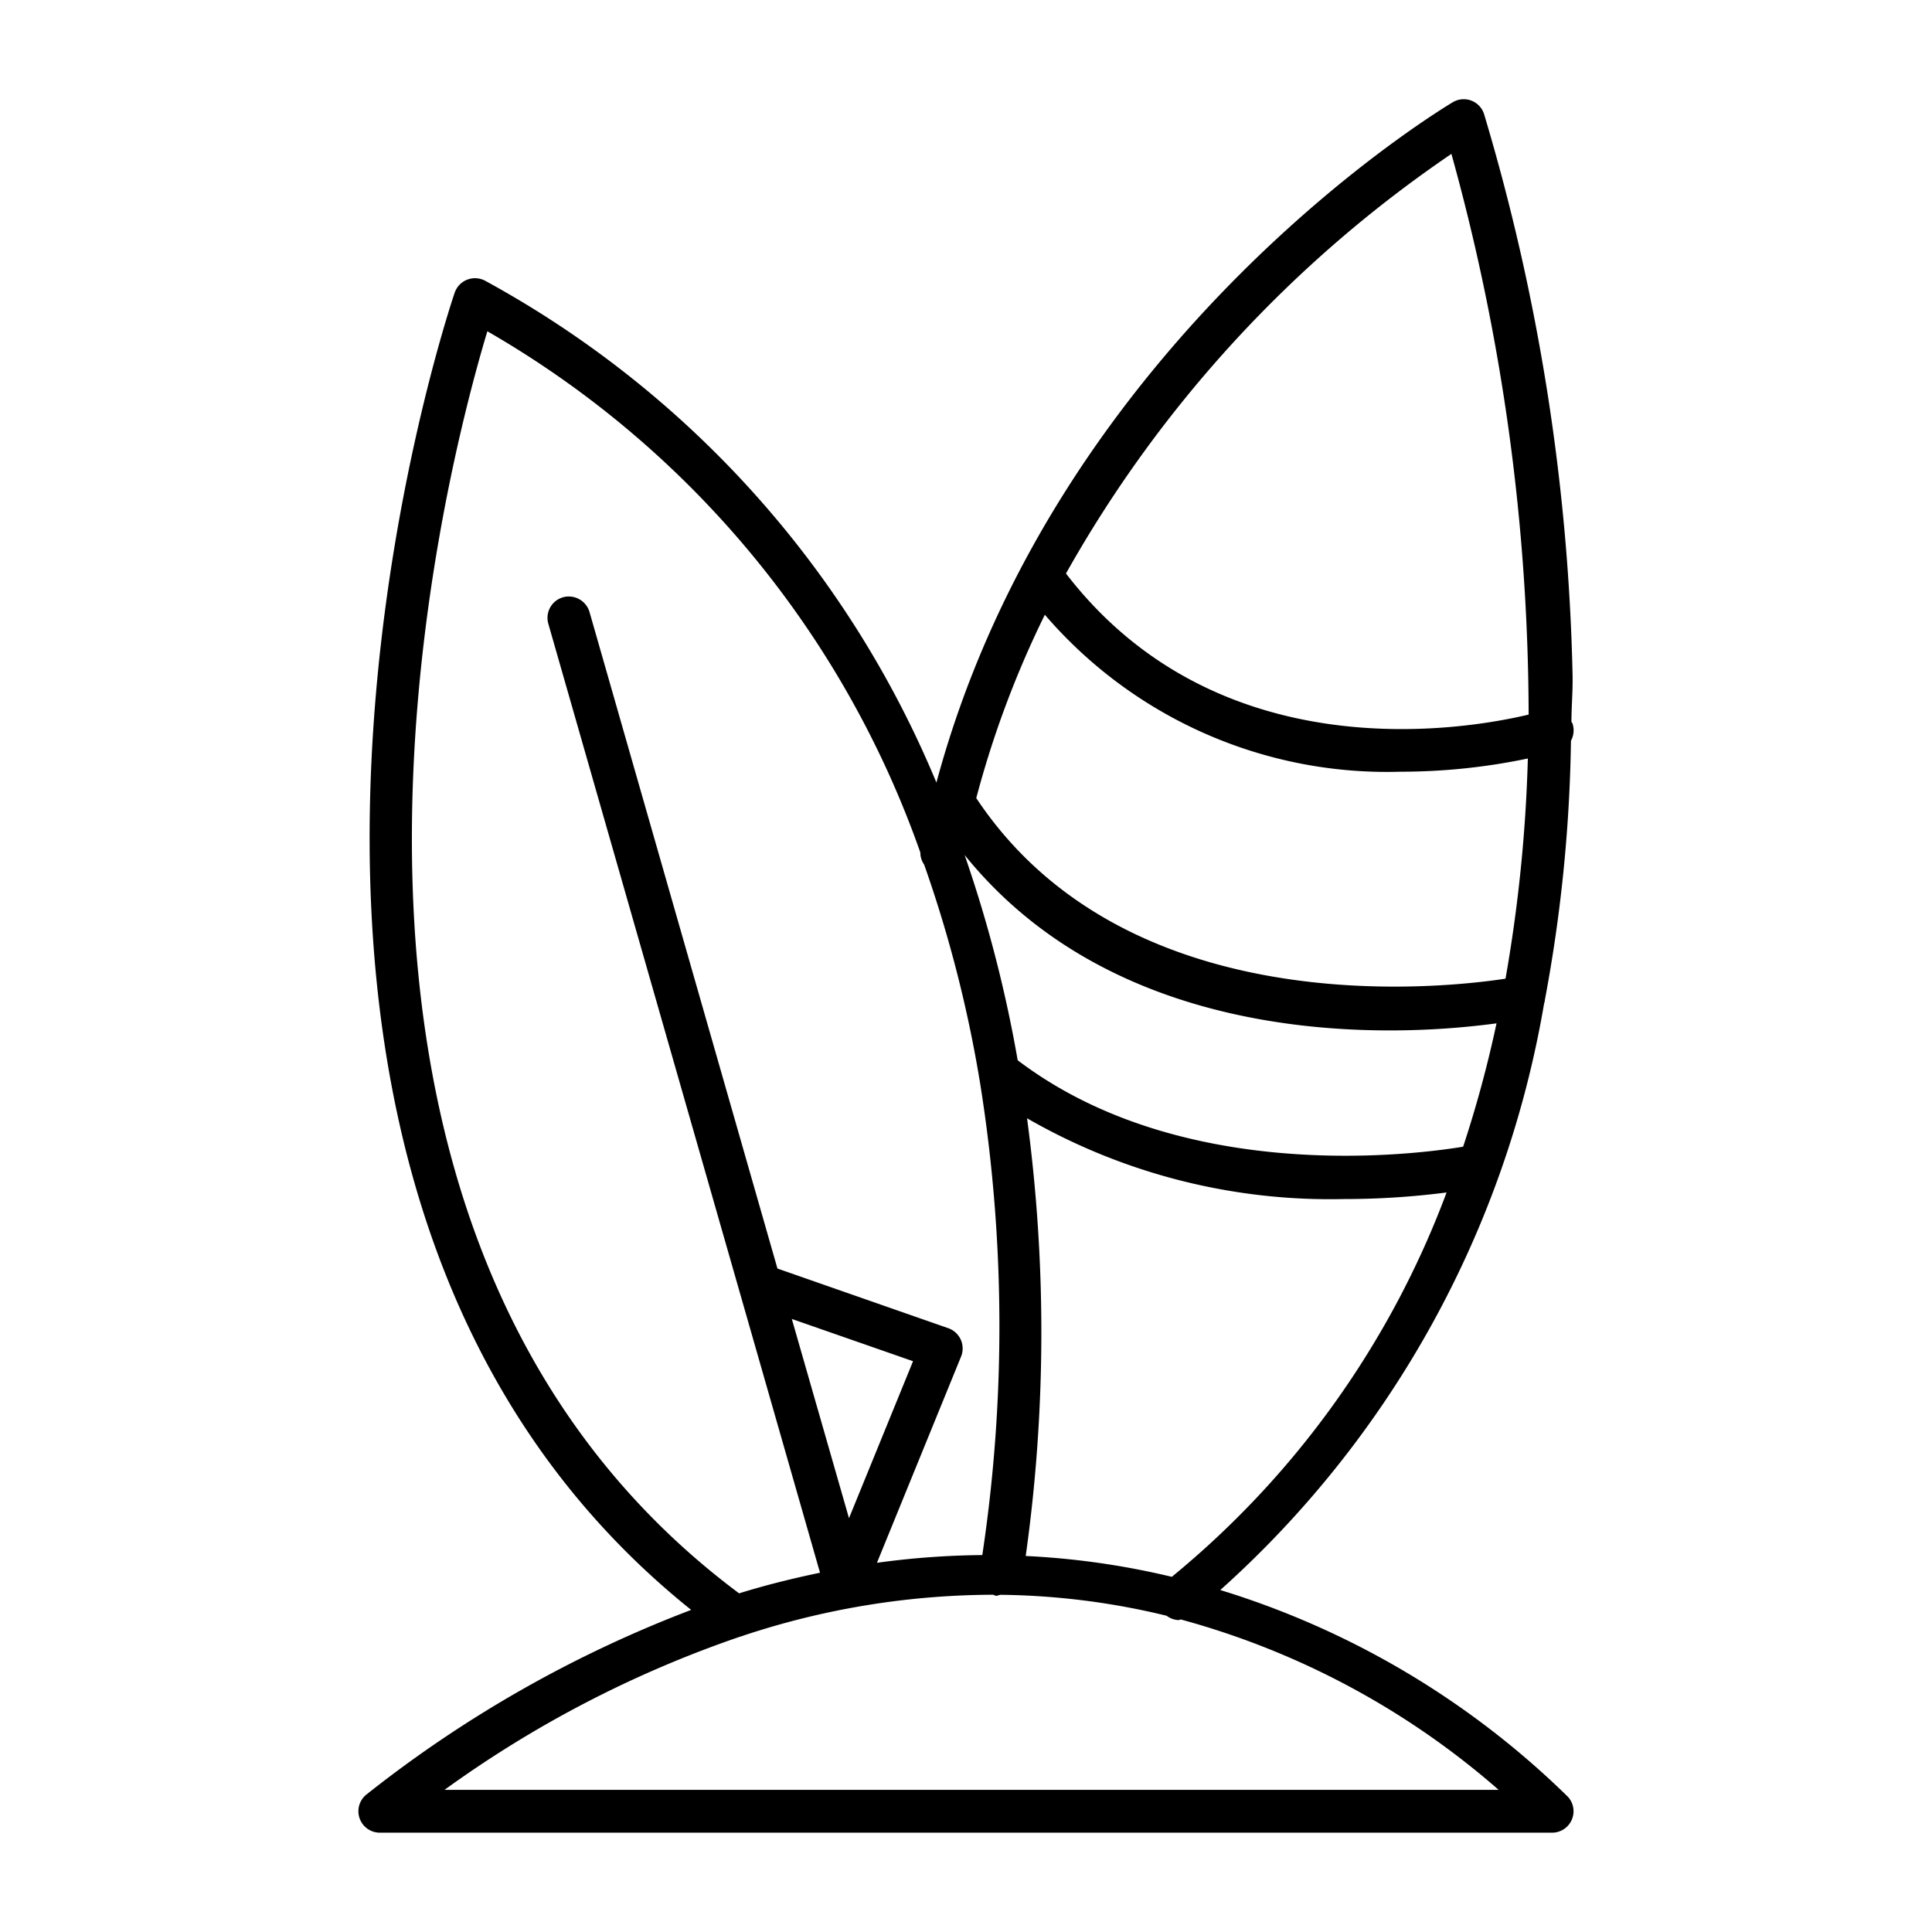 <?xml version="1.0" ?><!-- Uploaded to: SVG Repo, www.svgrepo.com, Generator: SVG Repo Mixer Tools -->
<svg fill="#000000" width="800px" height="800px" viewBox="0 0 32 32" id="template" xmlns="http://www.w3.org/2000/svg"><title/><path d="M20.212,26.336a16.829,16.829,0,0,0,5.363-9.713.3.3,0,0,0,.014-.066,25.064,25.064,0,0,0,.431-4.288.358.358,0,0,0,.028-.277c0-.014-.014-.023-.02-.036,0-.258.024-.5.019-.766a35,35,0,0,0-1.466-9.3.354.354,0,0,0-.513-.2C24,1.733,17.5,5.568,15.51,12.962a16.8,16.8,0,0,0-7.471-8.31.356.356,0,0,0-.507.193c-.052.149-4.985,14.684,3.916,21.82A20.244,20.244,0,0,0,6.073,29.72a.355.355,0,0,0,.217.635H25.708a.355.355,0,0,0,.263-.593A14.142,14.142,0,0,0,20.212,26.336Zm-.8-.218a13.022,13.022,0,0,0-2.423-.346,26.621,26.621,0,0,0,.022-7.25A10.06,10.06,0,0,0,22.26,19.86a13.191,13.191,0,0,0,1.7-.109A15.012,15.012,0,0,1,19.408,26.118ZM24.04,2.549a34.941,34.941,0,0,1,1.279,9.287c-1.092.26-5.144.94-7.663-2.337A20.6,20.6,0,0,1,24.04,2.549Zm-6.734,7.633a7.47,7.47,0,0,0,5.893,2.6,10.274,10.274,0,0,0,2.107-.219,24.884,24.884,0,0,1-.37,3.647c-1.134.172-6.3.72-8.766-2.991A16.33,16.33,0,0,1,17.306,10.182Zm5.711,6.885a13.4,13.4,0,0,0,1.77-.117,19.422,19.422,0,0,1-.553,2.043c-.792.131-4.655.636-7.378-1.432a21.829,21.829,0,0,0-.879-3.4C17.93,16.582,20.941,17.067,23.017,17.067ZM8.072,5.487a16.139,16.139,0,0,1,7.172,8.634.347.347,0,0,0,.063.2,21.141,21.141,0,0,1,.934,3.666,25.5,25.5,0,0,1,.029,7.77,13.448,13.448,0,0,0-1.745.128l1.395-3.42A.356.356,0,0,0,15.709,22l-2.832-.989L9.764,10.136a.358.358,0,0,0-.439-.243.354.354,0,0,0-.243.438l4.5,15.718c-.438.092-.884.2-1.34.342C4.1,20.316,7.346,7.9,8.072,5.487Zm5.99,19.659-.947-3.3,2.008.7Zm-6.7,4.5a18.6,18.6,0,0,1,4.9-2.539.406.406,0,0,0,.059-.019,13.221,13.221,0,0,1,4.132-.674.325.325,0,0,0,.043.018c.029,0,.051-.015.078-.017a12.113,12.113,0,0,1,2.749.347.356.356,0,0,0,.2.072c.012,0,.022-.01.033-.011a13.293,13.293,0,0,1,5.267,2.823Z"/></svg>